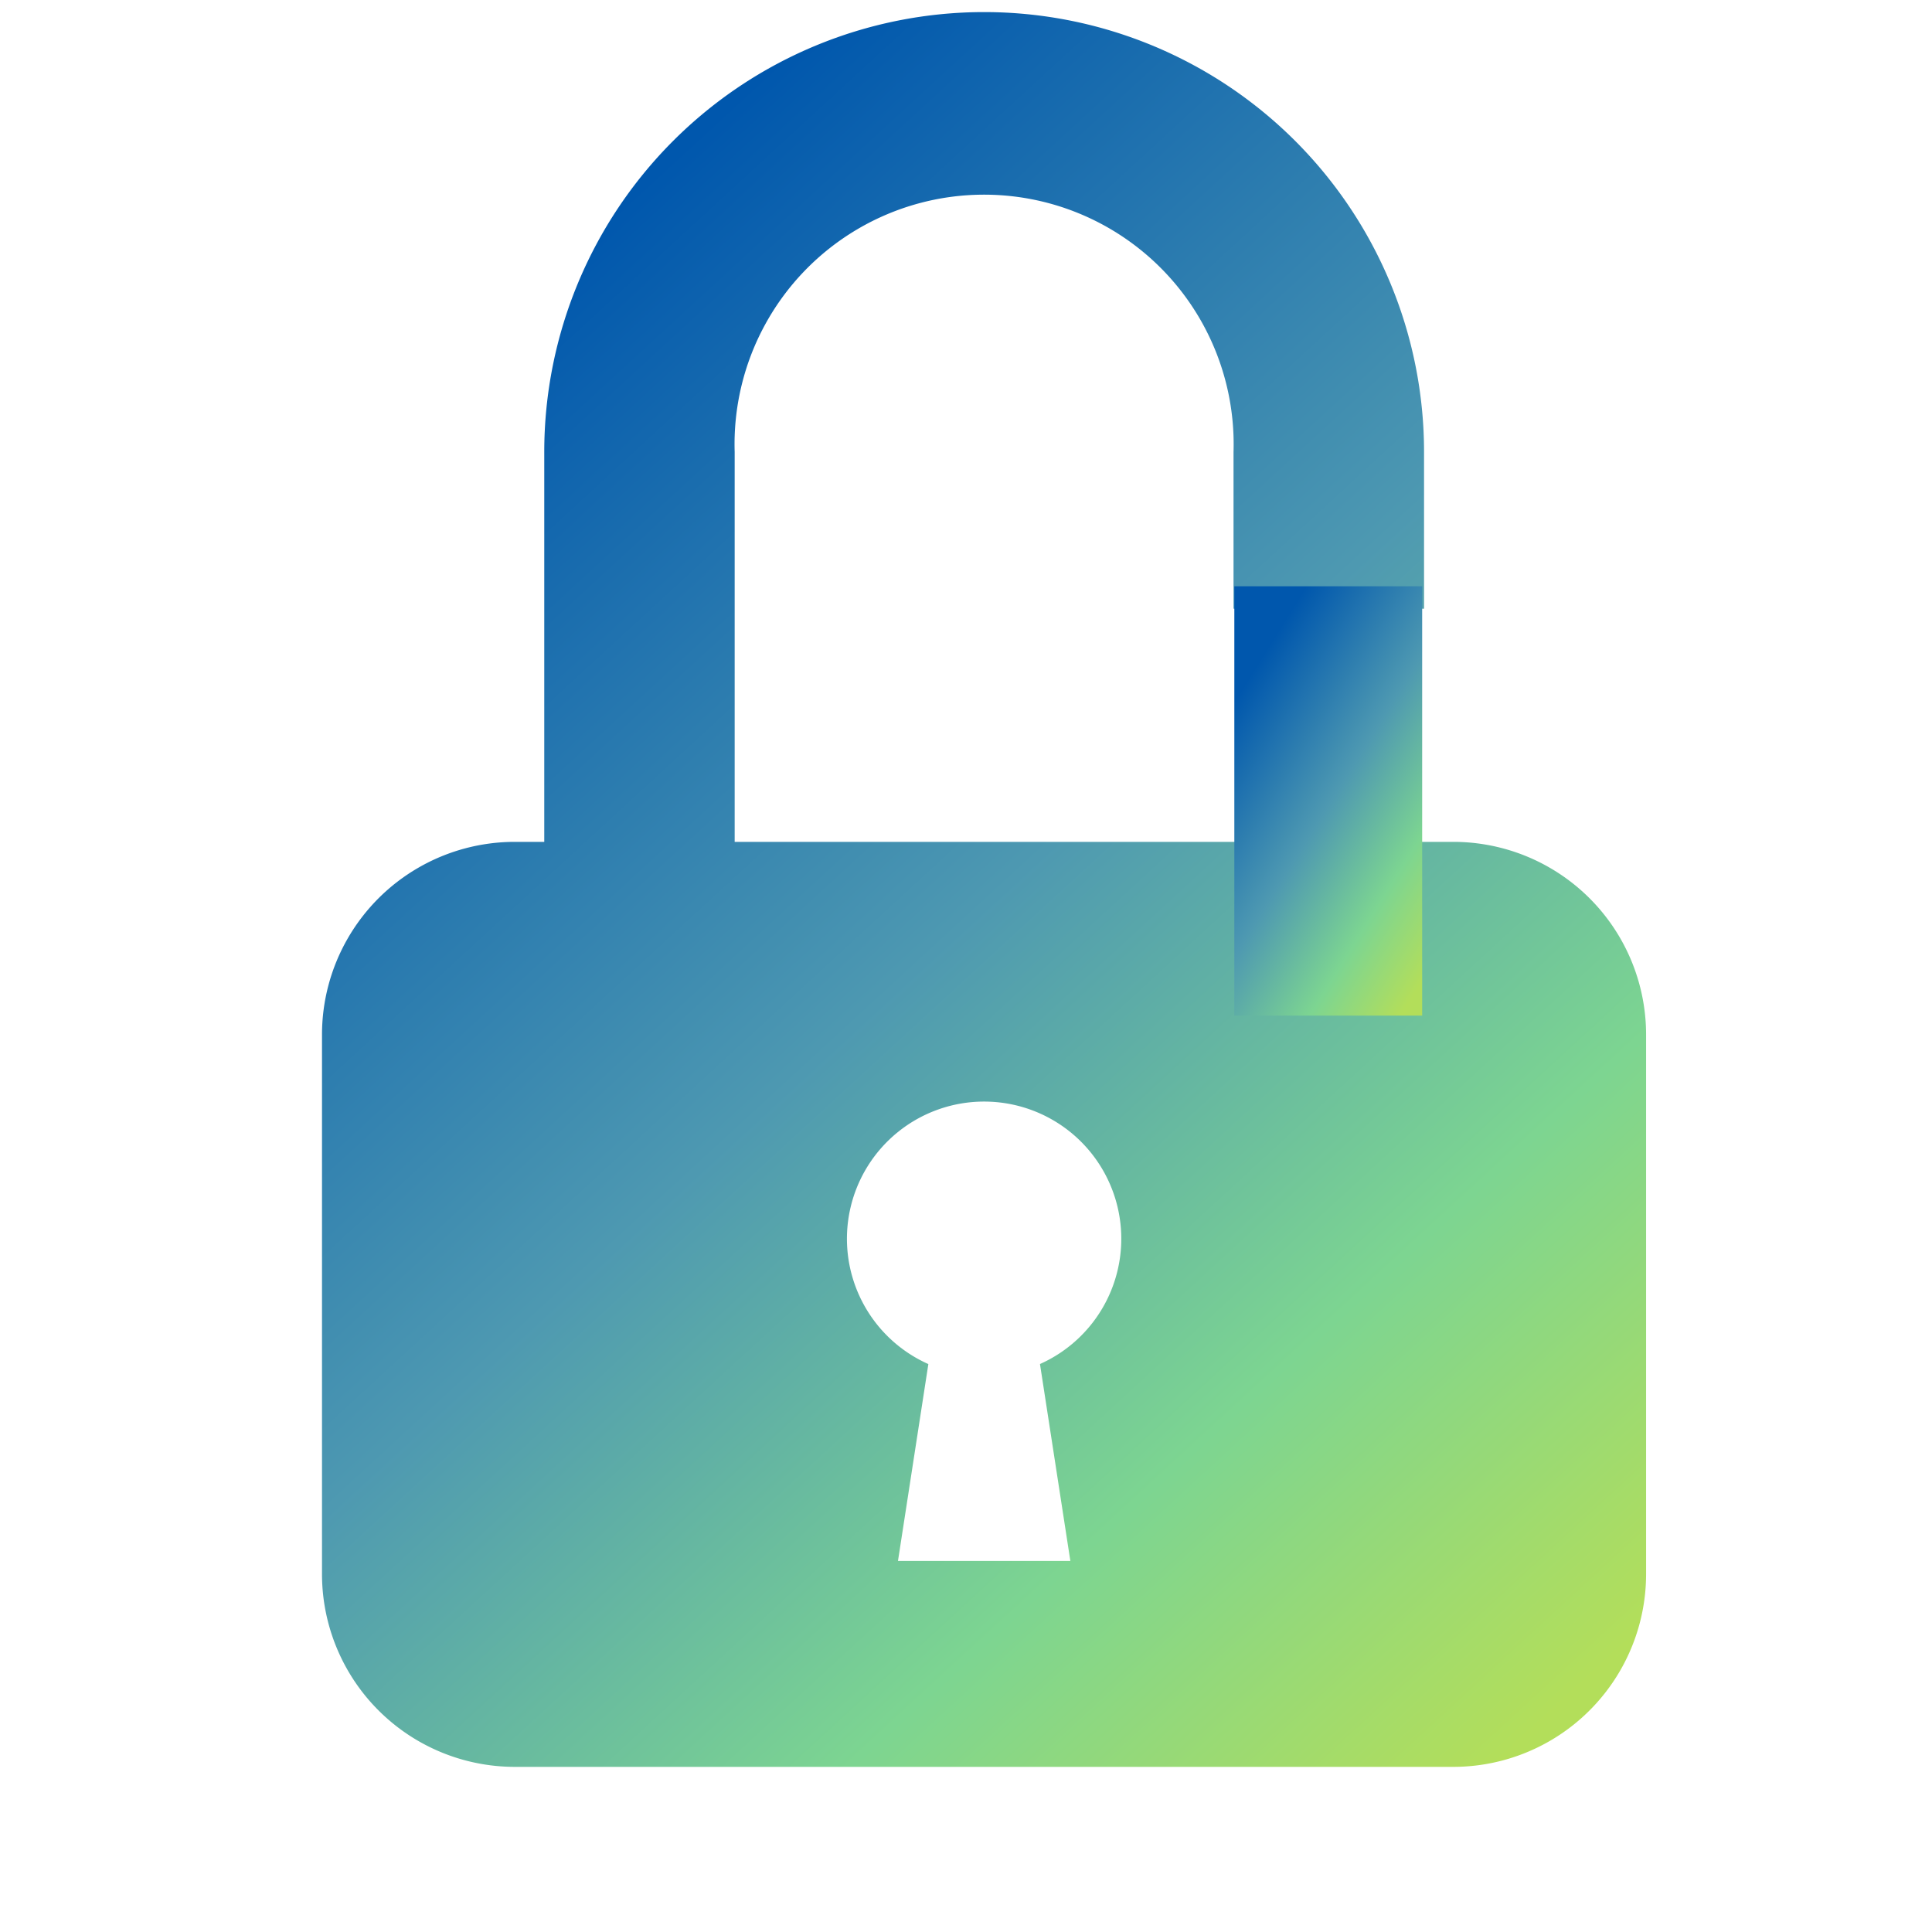 <svg xmlns="http://www.w3.org/2000/svg" xmlns:xlink="http://www.w3.org/1999/xlink" width="72" height="72" viewBox="0 0 72 72">
  <defs>
    <linearGradient id="linear-gradient" x1="0.249" y1="0.093" x2="0.886" y2="1" gradientUnits="objectBoundingBox">
      <stop offset="0" stop-color="#0057ad"/>
      <stop offset="0.438" stop-color="#4e99b1"/>
      <stop offset="0.749" stop-color="#7dd591"/>
      <stop offset="1" stop-color="#b3de5a"/>
    </linearGradient>
  </defs>
  <g id="グループ_65181" data-name="グループ 65181" transform="translate(-6491.5 -972.891)">
    <circle id="楕円形_229" data-name="楕円形 229" cx="36" cy="36" r="36" transform="translate(6491.5 972.891)" fill="none"/>
    <g id="カギの開いた錠のアイコン素材_3" data-name="カギの開いた錠のアイコン素材 3" transform="translate(6440.657 973.335)">
      <path id="パス_50100" data-name="パス 50100" d="M105,30.93H78.222V16.4a9.3,9.3,0,1,1,18.591,0V22.24h7.1V16.4a16.393,16.393,0,1,0-32.787,0V30.93H70.031a7.185,7.185,0,0,0-7.188,7.186v20.1a7.187,7.187,0,0,0,7.188,7.186H105a7.187,7.187,0,0,0,7.188-7.186v-20.1A7.185,7.185,0,0,0,105,30.93ZM89.6,50.391l1.132,7.337H84.308l1.132-7.337a5.112,5.112,0,1,1,4.156,0Z" transform="translate(0 0)" fill="url(#linear-gradient)"/>
    </g>
    <rect id="長方形_28210" data-name="長方形 28210" width="7" height="16" transform="translate(6537.5 994.74)" fill="url(#linear-gradient)"/>
  </g>
</svg>
